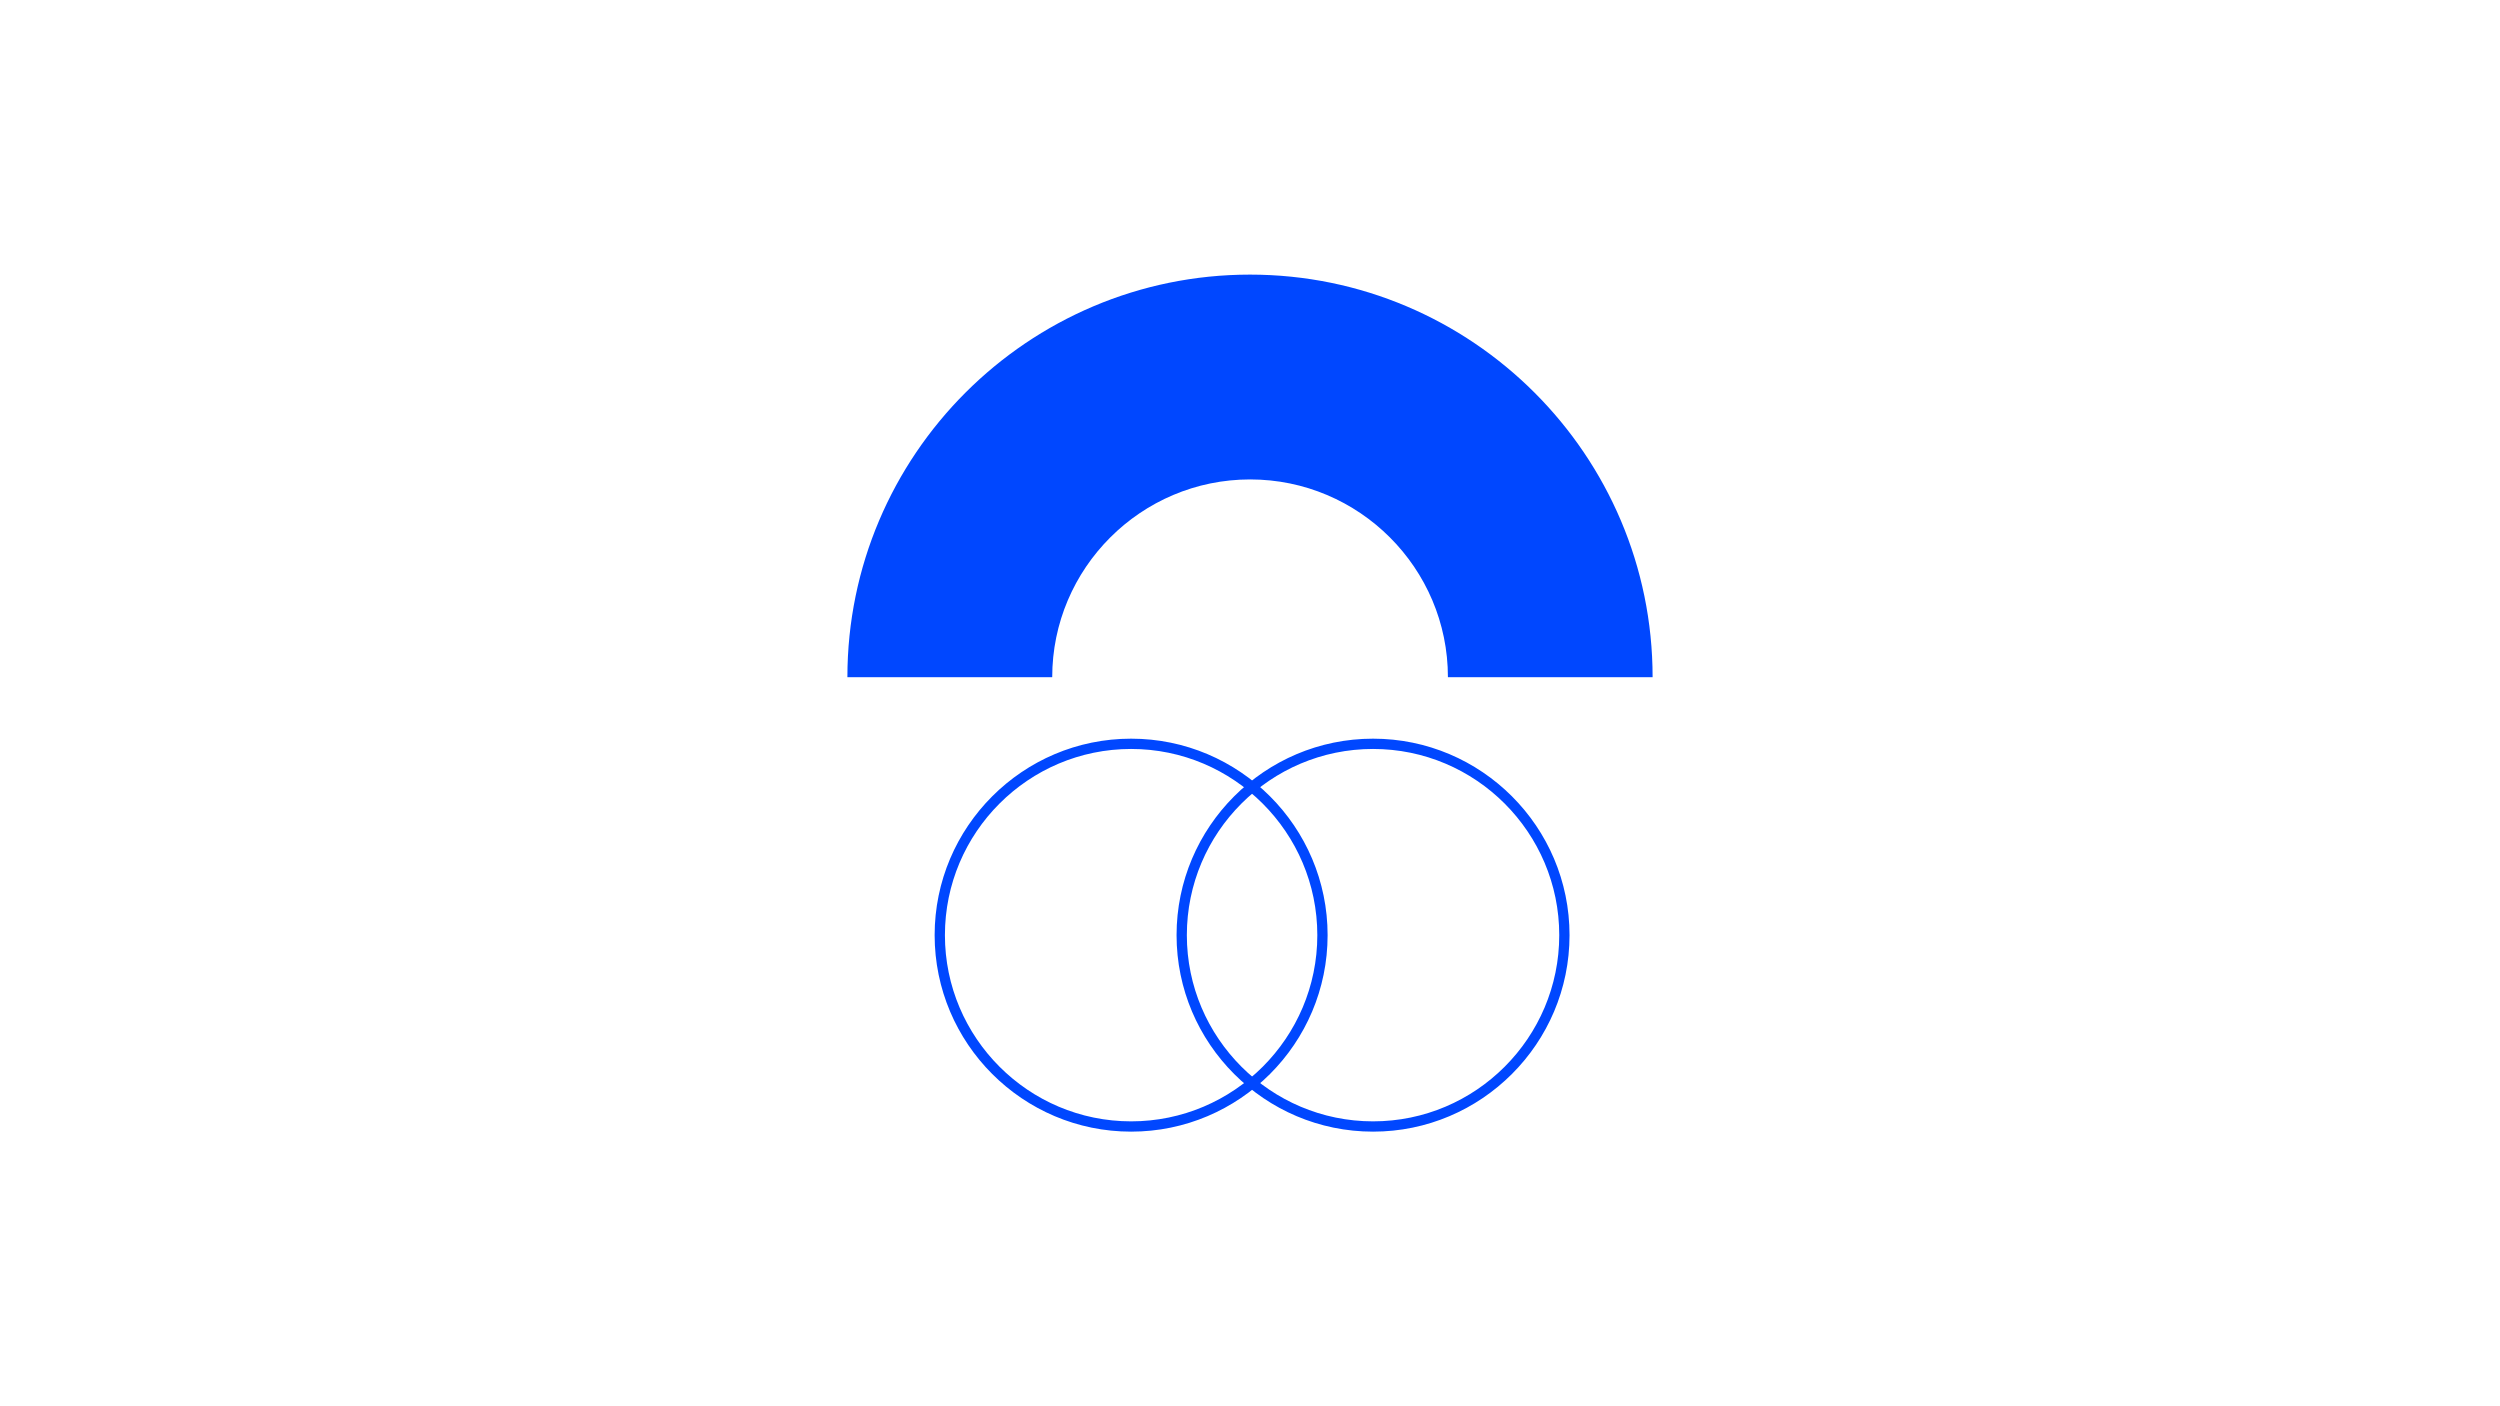 <svg xmlns="http://www.w3.org/2000/svg" xmlns:xlink="http://www.w3.org/1999/xlink" id="Camada_1" x="0px" y="0px" viewBox="0 0 1920 1080" style="enable-background:new 0 0 1920 1080;" xml:space="preserve"><style type="text/css">	.st0{fill:#0047FF;}	.st1{fill:#FFFFFF;}</style><g>	<g>		<g>			<path class="st0" d="M868.7,869.1c-83.2,0-150.9-67.7-150.9-150.9s67.7-150.9,150.9-150.9c83.2,0,150.9,67.7,150.9,150.9    S951.9,869.1,868.7,869.1z M868.7,575.2c-78.9,0-143,64.2-143,143s64.2,143,143,143c78.9,0,143-64.2,143-143    S947.5,575.2,868.7,575.2z"></path>		</g>		<g>			<path class="st0" d="M1054.5,869.1c-83.2,0-150.9-67.7-150.9-150.9s67.7-150.9,150.9-150.9c83.2,0,150.9,67.7,150.9,150.9    S1137.7,869.1,1054.5,869.1z M1054.5,575.2c-78.9,0-143,64.2-143,143s64.2,143,143,143c78.9,0,143-64.2,143-143    S1133.4,575.2,1054.5,575.2z"></path>		</g>		<g>			<path class="st0" d="M1269.2,520.1h-157.2c0-83.8-68.2-151.9-151.9-151.9c-83.8,0-152,68.2-152,151.9H650.8    c0-170.5,138.7-309.2,309.2-309.2C1130.5,210.9,1269.2,349.6,1269.2,520.1z"></path>		</g>	</g></g></svg>